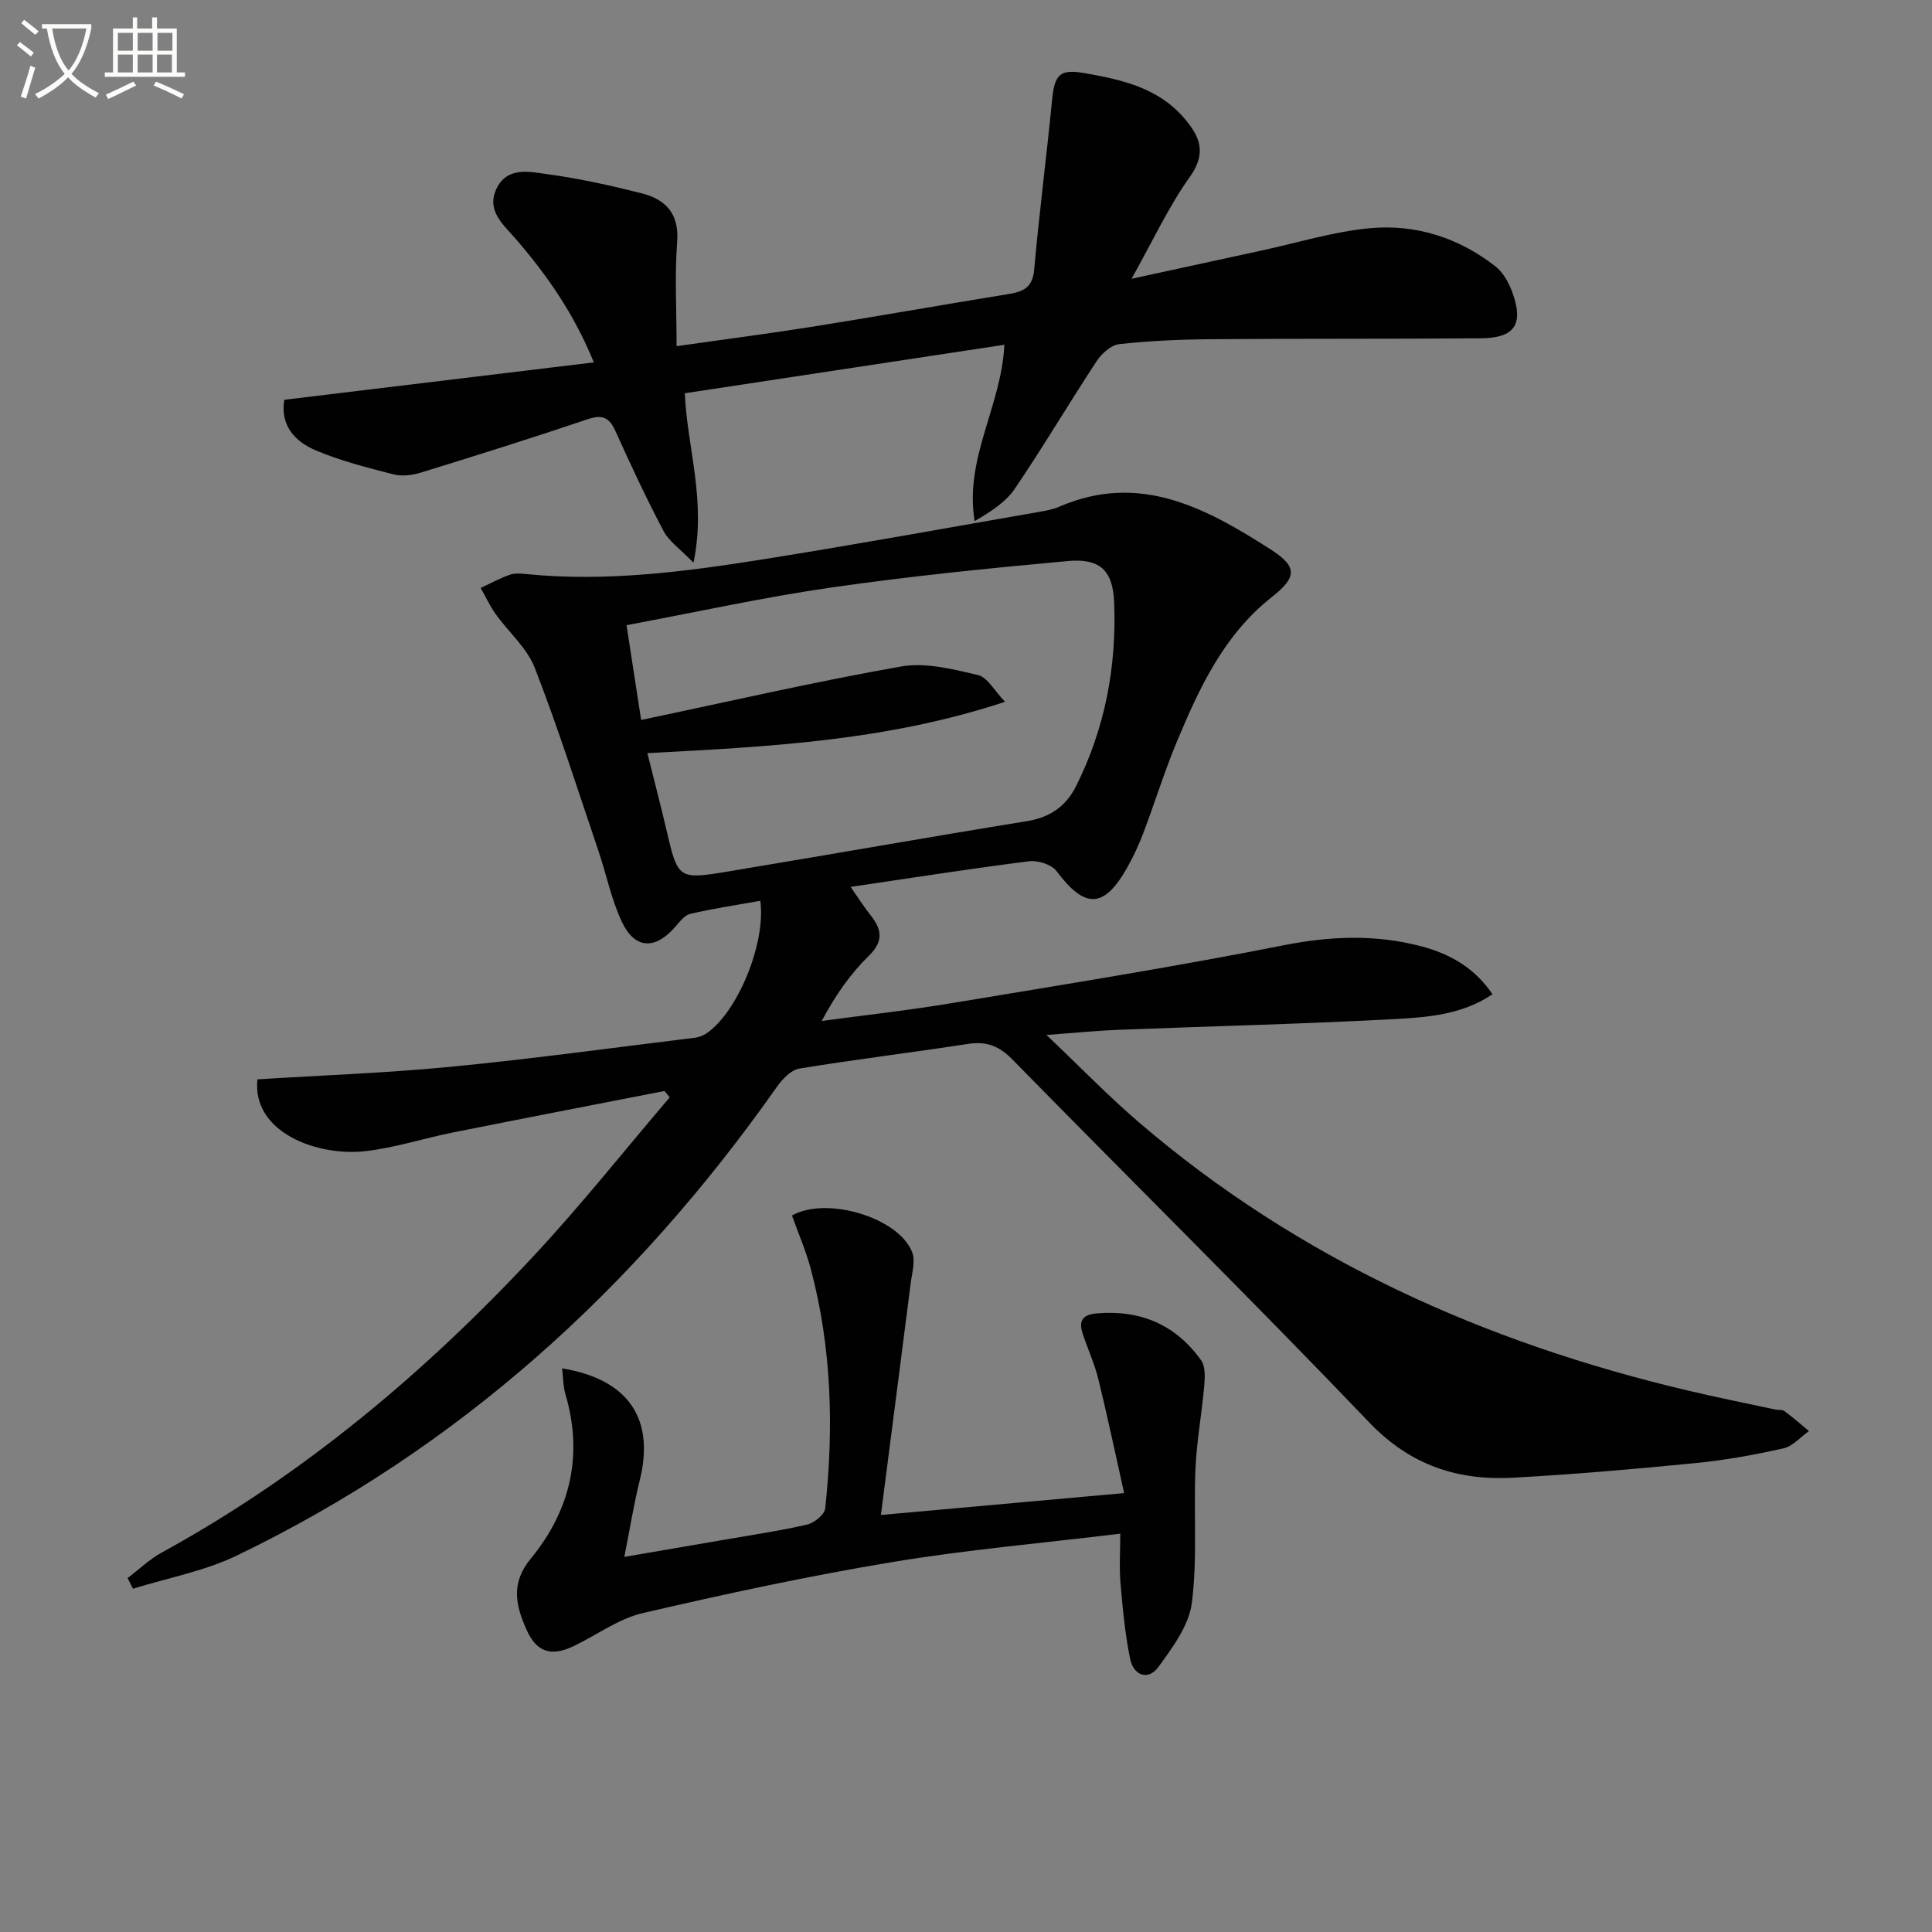 <svg enable-background="new 0 0 400 400" viewBox="0 0 400 400" xmlns="http://www.w3.org/2000/svg"><rect x="0" y="0" width="400" height="400" fill="#808080" stroke="none"/><path d="m6.4 11.7c-1-.8-1.9-1.6-2.9-2.3l.6-.7c.9.7 1.9 1.4 2.9 2.2zm-2.1 8.3c.7-2.1 1.4-4.2 2-6.4.2.1.6.3 1 .4-.7 2.3-1.3 4.4-1.9 6.4zm3-12.8c-1.1-.9-2.1-1.7-2.9-2.4l.6-.7c1 .8 2 1.5 3 2.4zm1.4-1.3v-.9h10.2v.9c-.9 4.2-2.3 7.3-4.1 9.4 1.3 1.4 3.2 2.7 5.7 4-.2.2-.4.5-.7.9-2.5-1.4-4.4-2.7-5.7-4.2-1.4 1.5-3.5 3-6.1 4.4 0 0 0 0-.1-.1-.3-.4-.5-.7-.7-.8 2.7-1.3 4.7-2.8 6.2-4.2-1.8-2.2-3-5.3-3.7-9.4zm9.2 0h-7.1c.6 3.8 1.7 6.7 3.4 8.7 1.7-2 2.9-4.8 3.7-8.7z" fill="#fbfcfa"/><path d="m31.6 3.6h.9v2.3h4.1v9.1h1.7v.9h-16.6v-.9h1.7v-9.1h4.1v-2.3h.9v2.3h3.1v-2.3zm-4 13.3.6.8c-1.9.9-3.8 1.9-5.8 2.8-.2-.3-.3-.6-.5-.9 2-.9 3.9-1.8 5.7-2.7zm-3.2-10.1v3.7h3.1v-3.7zm0 4.5v3.7h3.1v-3.7zm4.1-4.5v3.7h3.1v-3.7zm0 4.5v3.7h3.1v-3.7zm9.1 9.1c-2.1-1.1-4.1-2-5.8-2.7l.5-.8c2.2.9 4.1 1.8 5.8 2.6zm-1.9-13.6h-3.1v3.7h3.1zm-3.2 4.5v3.7h3.1v-3.7z" fill="#fbfcfa"/><g fill="#010101"><path d="m137.56 225.88c-14.63 2.86-29.27 5.68-43.89 8.61-6.01 1.2-11.92 3.15-17.98 3.84-10.03 1.15-23.54-3.89-22.4-14.86 13.44-.85 26.91-1.32 40.29-2.63 16.85-1.64 33.63-3.95 50.44-6.01.78-.1 1.6-.45 2.26-.89 6.43-4.37 12.34-18.7 11.13-27.44-4.85.87-9.72 1.59-14.5 2.71-1.22.28-2.26 1.71-3.2 2.78-4.11 4.68-8.29 4.52-10.95-1.12-2.17-4.6-3.19-9.75-4.83-14.61-4.31-12.71-8.36-25.52-13.22-38.01-1.61-4.13-5.43-7.39-8.11-11.14-1.19-1.67-2.06-3.58-3.08-5.38 2-.93 3.95-2 6.02-2.73 1.05-.37 2.32-.25 3.47-.14 16.52 1.64 32.83-.49 49.05-3.07 19.16-3.05 38.26-6.54 57.37-9.86 1.3-.23 2.64-.49 3.84-1.01 16.63-7.22 30.37.24 43.74 8.79 5.72 3.66 5.51 5.8.28 9.93-9.93 7.83-15.04 18.88-19.72 30.13-2.54 6.11-4.49 12.46-6.84 18.66-.94 2.48-2.07 4.91-3.37 7.22-4.82 8.52-8.74 8.55-14.62.7-1.03-1.38-3.88-2.27-5.72-2.03-12.01 1.51-23.97 3.4-36.91 5.3 1.52 2.17 2.66 4.01 4.01 5.7 2.36 2.96 3 5.4-.23 8.56-3.84 3.76-6.97 8.25-9.76 13.5 8.97-1.21 17.98-2.2 26.91-3.69 22.92-3.81 45.88-7.46 68.66-11.97 9.71-1.92 19.04-2.3 28.52.19 5.93 1.56 11.06 4.42 14.78 9.94-6.17 4.18-13.24 4.76-20.07 5.13-19.1 1.03-38.23 1.48-57.34 2.23-4.43.17-8.84.62-14.93 1.07 7.07 6.71 12.91 12.75 19.26 18.19 33.04 28.29 71.54 45.53 113.58 55.44 5.98 1.41 12 2.62 18.01 3.91.65.14 1.47-.01 1.94.34 1.76 1.29 3.4 2.74 5.08 4.13-1.76 1.23-3.36 3.15-5.29 3.58-5.98 1.34-12.05 2.44-18.15 3.04-12.56 1.24-25.15 2.34-37.75 3.03-11.52.64-21.33-2.54-29.84-11.43-24.28-25.38-49.29-50.06-73.88-75.14-2.71-2.77-5.32-3.83-9.14-3.25-11.65 1.8-23.36 3.21-35 5.12-1.73.29-3.53 2.21-4.66 3.82-29.28 41.6-65.82 74.88-111.88 97.04-6.68 3.21-14.25 4.6-21.41 6.83-.37-.74-.74-1.47-1.11-2.21 2.36-1.78 4.53-3.9 7.1-5.3 29.21-16.02 54.37-37.15 76.96-61.38 9.83-10.54 18.81-21.87 28.17-32.84-.33-.45-.71-.89-1.09-1.32zm-3.53-69.95c1.45 5.82 2.76 10.79 3.92 15.78 2.42 10.33 2.41 10.45 12.99 8.69 20.59-3.42 41.14-7.06 61.74-10.4 4.75-.77 8.04-3.12 10.09-7.2 6.01-11.98 8.44-24.82 7.9-38.11-.27-6.66-2.98-9.13-9.58-8.53-16.35 1.49-32.7 3.13-48.94 5.47-14.06 2.03-27.98 5.1-42.43 7.81 1.05 6.81 2.01 13.06 3.02 19.62 18.43-3.87 36.04-7.94 53.81-11.07 5.07-.89 10.72.55 15.91 1.76 1.99.47 3.44 3.29 5.63 5.55-24.71 8.15-49.09 9.3-74.06 10.63z"/><path d="m122.95 75.03c-4.13-10.11-9.71-18.08-16.14-25.53-2.54-2.95-6.16-5.83-4.05-10.36 2.19-4.72 6.89-3.59 10.64-3.07 6.54.89 13.04 2.33 19.45 3.95 4.98 1.26 7.8 4.21 7.35 10.09-.53 6.93-.12 13.94-.12 21.56 9.76-1.39 19.07-2.59 28.33-4.06 13.42-2.14 26.81-4.53 40.23-6.7 3.06-.5 5.13-1.23 5.47-5.02 1.04-11.72 2.56-23.39 3.7-35.1.52-5.4 1.6-6.56 6.79-5.64 7.59 1.34 15.08 2.98 20.48 9.21 3.26 3.76 4.88 7.2 1.28 12.24-4.4 6.15-7.61 13.15-12.09 21.12 9.86-2.14 18.39-4 26.92-5.85 7.46-1.61 14.85-3.91 22.39-4.62 9.51-.89 18.44 1.95 26.06 7.92 1.58 1.24 2.74 3.37 3.46 5.32 2.42 6.63.53 9.49-6.47 9.55-18.66.15-37.32.04-55.98.19-6.31.05-12.65.33-18.92 1.02-1.68.18-3.63 1.93-4.66 3.49-5.75 8.75-11.08 17.78-16.96 26.44-1.91 2.82-5.06 4.8-8.32 6.71-2.17-13.02 5.58-23.84 6.15-36.51-21.92 3.33-43.93 6.67-66.16 10.04.49 11.32 4.49 22.11 1.8 35.09-2.74-2.84-5.05-4.4-6.2-6.57-3.57-6.75-6.8-13.69-9.94-20.65-1.27-2.82-2.66-3.54-5.75-2.5-11.46 3.87-23.01 7.5-34.57 11.06-1.77.55-3.9.81-5.65.36-5.43-1.39-10.93-2.78-16.08-4.96-4.28-1.81-7.42-5.12-6.53-10.48 21.13-2.56 42.17-5.1 64.09-7.74z"/><path d="m182.38 313.66c17.65-1.59 33.34-3 50.36-4.53-1.84-8.2-3.45-15.9-5.32-23.52-.79-3.21-2.19-6.27-3.24-9.42-.88-2.61-.16-4.01 2.88-4.27 9.06-.77 16.37 2.34 21.62 9.72.91 1.28.8 3.53.64 5.29-.5 5.73-1.56 11.42-1.81 17.16-.4 9.26.42 18.64-.75 27.78-.6 4.66-3.99 9.22-6.92 13.25-2.09 2.88-5.13 1.8-5.84-1.59-1.07-5.16-1.55-10.45-2.01-15.71-.28-3.27-.05-6.58-.05-10.29-16.11 1.96-31.82 3.32-47.32 5.9-17.31 2.88-34.51 6.58-51.6 10.56-5.02 1.17-9.51 4.57-14.29 6.84-4.6 2.18-7.62 1.28-9.7-3.38-2.18-4.89-3.42-9.54.83-14.71 8.17-9.93 10.96-21.42 7.2-34.11-.48-1.64-.45-3.43-.68-5.33 13.82 2.3 19.22 10.5 16.07 23.19-1.22 4.91-2.01 9.92-3.19 15.85 7.6-1.3 13.91-2.38 20.22-3.47 5.88-1.02 11.8-1.89 17.61-3.22 1.48-.34 3.63-2.07 3.76-3.34 1.79-16.63 1.35-33.19-2.95-49.46-1.01-3.82-2.61-7.48-3.93-11.19 7.1-4.06 22.13.41 24.89 7.61.7 1.81-.03 4.23-.3 6.34-2 15.71-4.04 31.42-6.18 48.05z"/></g></svg>
